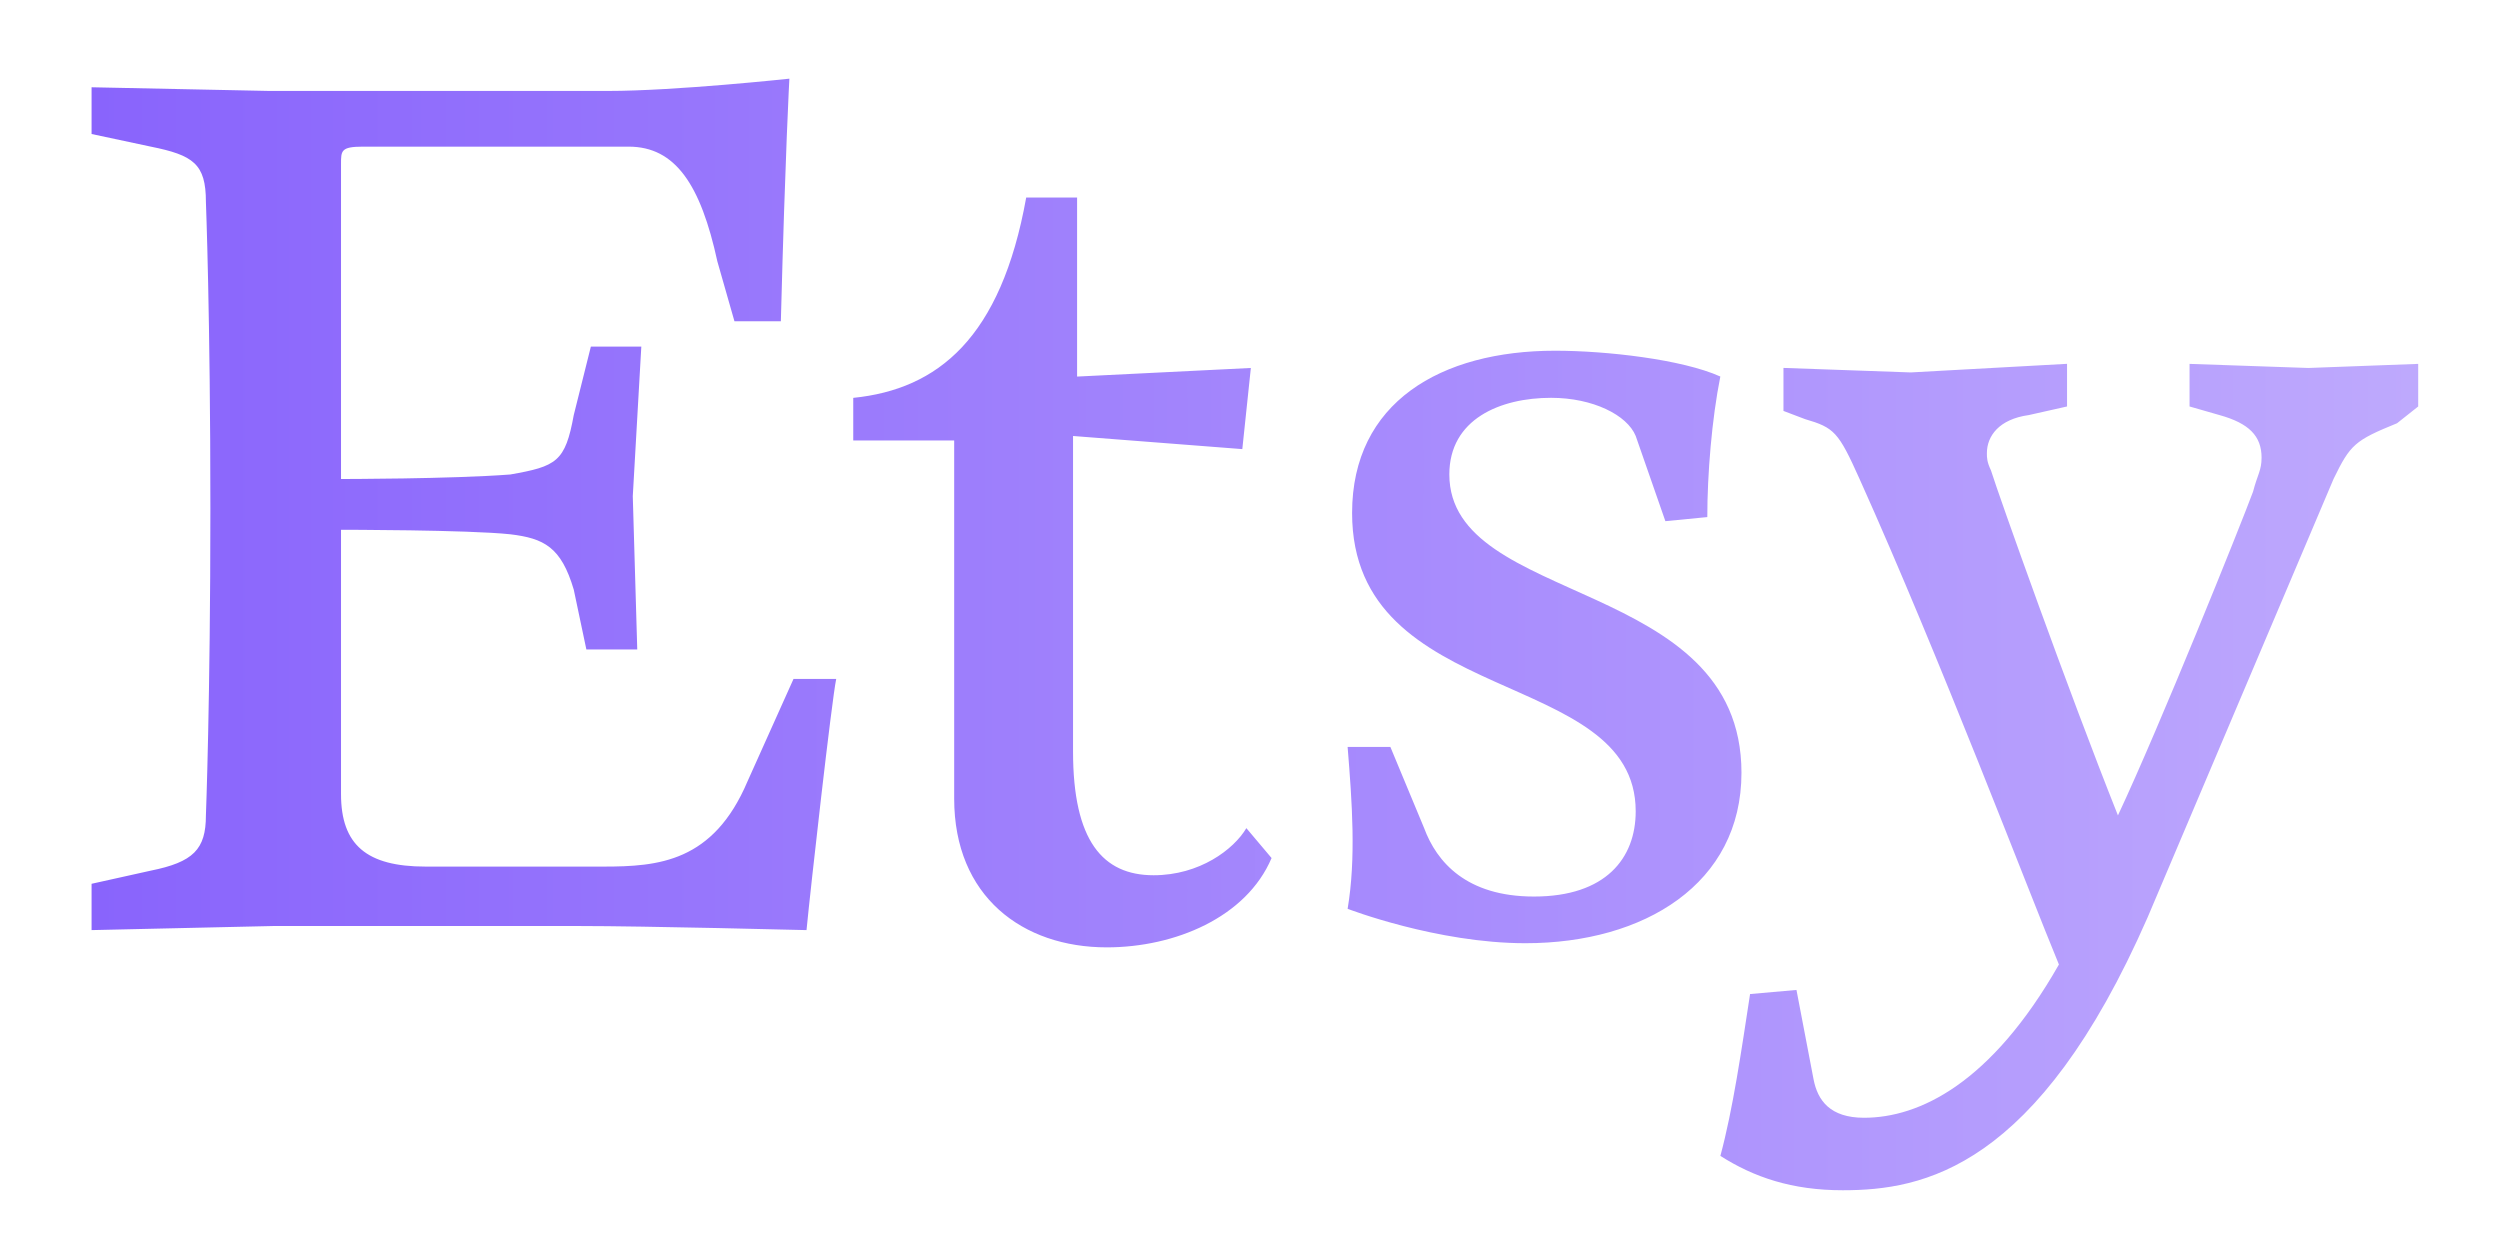 <svg width="143" height="72" viewBox="0 0 143 72" fill="none" xmlns="http://www.w3.org/2000/svg">
<path d="M19.506 9.375V27.399C19.506 27.399 25.812 27.399 29.188 27.141C31.842 26.673 32.331 26.415 32.819 23.742L33.797 19.827H36.683L36.195 28.383L36.451 37.149H33.54L32.819 33.726C32.098 31.29 31.121 30.795 29.188 30.561C26.769 30.303 19.506 30.303 19.506 30.303V45.42C19.506 48.327 20.971 49.569 24.347 49.569H34.517C37.66 49.569 40.801 49.311 42.758 44.694L45.389 38.835H47.831C47.575 40.053 46.366 50.787 46.133 53.202C46.133 53.202 36.94 52.968 33.076 52.968H15.642L5.238 53.202V50.553L8.614 49.803C11.057 49.311 11.778 48.585 11.778 46.638C11.778 46.638 12.034 40.053 12.034 29.082C12.034 18.138 11.778 11.55 11.778 11.55C11.778 9.369 11.057 8.877 8.614 8.385L5.238 7.665V4.992L15.409 5.202H34.774C38.638 5.202 45.153 4.5 45.153 4.5C45.153 4.5 44.921 8.625 44.665 18.375H42.01L41.033 14.952C40.08 10.569 38.635 8.388 35.959 8.388H20.739C19.506 8.391 19.506 8.625 19.506 9.375ZM58.699 11.298H61.61V21.54L71.549 21.048L71.06 25.689L61.378 24.939V42.987C61.378 48.096 63.076 50.064 65.987 50.064C68.617 50.064 70.571 48.588 71.292 47.37L72.734 49.08C71.292 52.479 67.196 54.189 63.308 54.189C58.491 54.189 54.579 51.282 54.579 45.681V25.194H48.806V22.758C53.65 22.266 57.258 19.335 58.699 11.298ZM79.53 42.726L81.46 47.367C82.181 49.311 83.879 51.282 87.743 51.282C91.864 51.282 93.562 49.08 93.562 46.407C93.562 38.109 77.34 40.548 77.34 29.343C77.34 23.016 82.414 20.061 88.953 20.061C91.864 20.061 96.216 20.553 98.403 21.537C97.914 23.973 97.658 27.138 97.658 29.577L95.26 29.811L93.562 24.936C93.073 23.742 91.119 22.755 88.721 22.755C85.81 22.755 82.902 23.973 82.902 27.138C82.902 34.686 99.612 32.997 99.612 44.202C99.612 50.553 94.05 53.952 87.255 53.952C82.181 53.952 77.084 51.984 77.084 51.984C77.572 49.077 77.34 45.915 77.084 42.726H79.53ZM98.406 66.117C99.127 63.444 99.615 60.048 100.104 56.859L102.758 56.625L103.735 61.734C103.968 62.952 104.689 63.936 106.622 63.936C109.765 63.936 113.885 61.992 117.77 55.17C116.048 51.021 110.975 37.638 106.366 27.396C105.157 24.702 104.924 24.465 103.247 23.973L102.014 23.505V21.045L109.298 21.303L118.235 20.811V23.25L116.048 23.742C114.35 23.976 113.65 24.936 113.65 25.923C113.65 26.181 113.65 26.415 113.883 26.907C114.347 28.383 118.235 39.33 121.146 46.641C123.544 41.532 128.153 30.072 128.874 28.125C129.13 27.141 129.362 26.907 129.362 26.181C129.362 24.939 128.641 24.213 126.964 23.745L125.242 23.25V20.814L132.038 21.048L138.321 20.814V23.25L137.111 24.21C134.692 25.194 134.436 25.428 133.479 27.396L122.844 52.473C116.537 66.864 109.998 68.082 105.41 68.082C102.502 68.085 100.315 67.335 98.406 66.117Z" fill="url(#paint0_linear_4724_56214)"/>
<defs>
<linearGradient id="paint0_linear_4724_56214" x1="5.238" y1="36.291" x2="138.321" y2="36.291" gradientUnits="userSpaceOnUse">
<stop stop-color="#8964FC"/>
<stop offset="1" stop-color="#BEA9FD"/>
</linearGradient>
</defs>
</svg>
